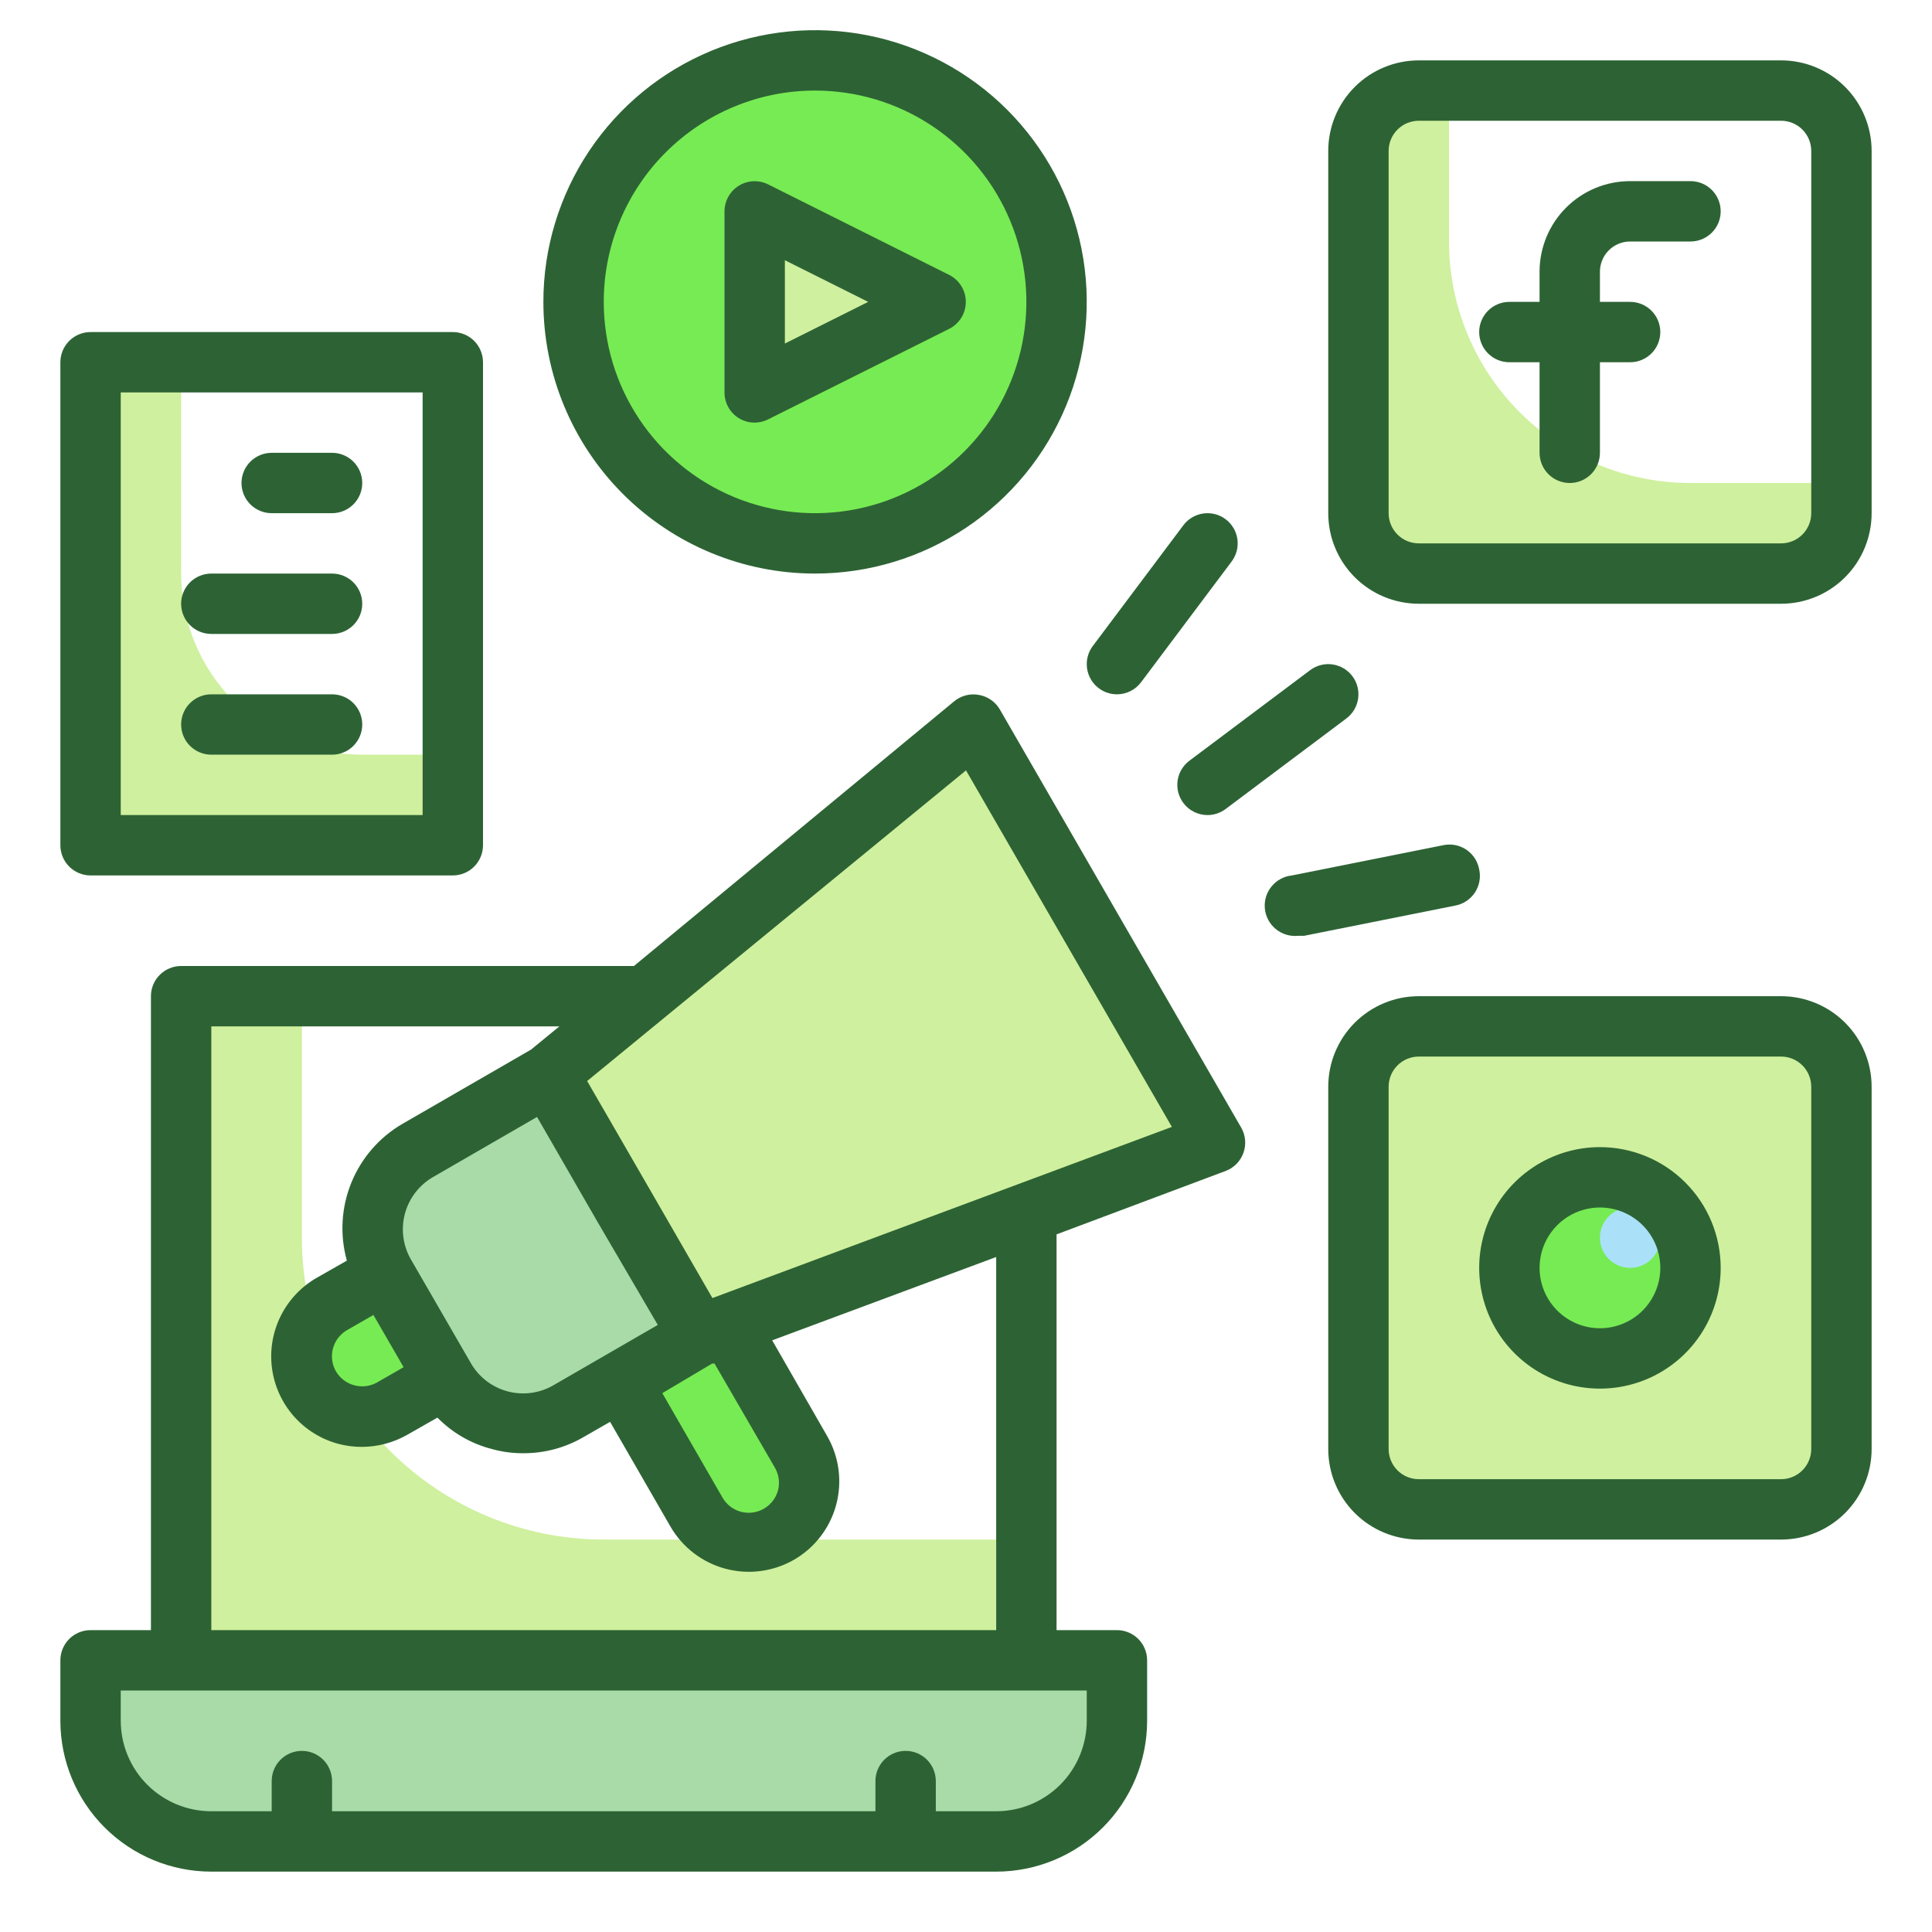 <svg width="512" height="512" viewBox="0 0 512 512" fill="none" xmlns="http://www.w3.org/2000/svg">
<path d="M24 440H296V456C296 464.487 292.629 472.626 286.627 478.627C280.626 484.629 272.487 488 264 488H56C47.513 488 39.374 484.629 33.373 478.627C27.371 472.626 24 464.487 24 456V440Z" fill="#A8DBA8"/>
<path d="M80 328V264H48V440H272V408H160C138.783 408 118.434 399.571 103.431 384.569C88.428 369.566 80 349.217 80 328Z" fill="#CFF09E"/>
<path d="M472 272H376C367.163 272 360 279.163 360 288V384C360 392.837 367.163 400 376 400H472C480.837 400 488 392.837 488 384V288C488 279.163 480.837 272 472 272Z" fill="#CFF09E"/>
<path d="M424 360C437.255 360 448 349.255 448 336C448 322.745 437.255 312 424 312C410.745 312 400 322.745 400 336C400 349.255 410.745 360 424 360Z" fill="#77EB54"/>
<path d="M432 336C436.418 336 440 332.418 440 328C440 323.582 436.418 320 432 320C427.582 320 424 323.582 424 328C424 332.418 427.582 336 432 336Z" fill="#AAE1F9"/>
<path d="M216 144C251.346 144 280 115.346 280 80C280 44.654 251.346 16 216 16C180.654 16 152 44.654 152 80C152 115.346 180.654 144 216 144Z" fill="#77EB54"/>
<path d="M200 104V56L248 80L200 104Z" fill="#CFF09E"/>
<path d="M384 64V24H376C371.757 24 367.687 25.686 364.686 28.686C361.686 31.687 360 35.757 360 40V136C360 140.243 361.686 144.313 364.686 147.314C367.687 150.314 371.757 152 376 152H472C476.243 152 480.313 150.314 483.314 147.314C486.314 144.313 488 140.243 488 136V128H448C431.026 128 414.748 121.257 402.745 109.255C390.743 97.252 384 80.974 384 64Z" fill="#CFF09E"/>
<path d="M48 152V96H24V224H120V200H96C83.27 200 71.061 194.943 62.059 185.941C53.057 176.939 48 164.73 48 152Z" fill="#CFF09E"/>
<path d="M152.497 345.323L180.209 329.323L212.209 384.747C214.331 388.422 214.906 392.789 213.808 396.888C212.709 400.986 210.028 404.481 206.353 406.603C202.678 408.724 198.311 409.299 194.212 408.201C190.113 407.103 186.619 404.422 184.497 400.747L152.497 345.323Z" fill="#77EB54"/>
<path d="M322 302.88L185.28 354.08L145.28 284.8L258 192L322 302.88Z" fill="#CFF09E"/>
<path d="M110.674 304.811L145.314 284.811L185.314 354.091L150.674 374.091C145.161 377.274 138.611 378.136 132.462 376.489C126.314 374.841 121.072 370.819 117.89 365.307L101.89 337.595C98.707 332.083 97.845 325.532 99.492 319.384C101.139 313.236 105.161 307.994 110.674 304.811Z" fill="#A8DBA8"/>
<path d="M87.976 345.579L101.832 337.579L117.832 365.291L103.976 373.291C100.301 375.413 95.934 375.988 91.835 374.89C87.737 373.791 84.242 371.11 82.12 367.435C79.998 363.76 79.423 359.393 80.522 355.294C81.62 351.195 84.301 347.701 87.976 345.579Z" fill="#77EB54"/>
<path d="M448 48H432C425.635 48 419.53 50.529 415.029 55.029C410.529 59.53 408 65.635 408 72V80H400C397.878 80 395.843 80.843 394.343 82.343C392.843 83.843 392 85.878 392 88C392 90.122 392.843 92.157 394.343 93.657C395.843 95.157 397.878 96 400 96H408V120C408 122.122 408.843 124.157 410.343 125.657C411.843 127.157 413.878 128 416 128C418.122 128 420.157 127.157 421.657 125.657C423.157 124.157 424 122.122 424 120V96H432C434.122 96 436.157 95.157 437.657 93.657C439.157 92.157 440 90.122 440 88C440 85.878 439.157 83.843 437.657 82.343C436.157 80.843 434.122 80 432 80H424V72C424 69.878 424.843 67.843 426.343 66.343C427.843 64.843 429.878 64 432 64H448C450.122 64 452.157 63.157 453.657 61.657C455.157 60.157 456 58.122 456 56C456 53.878 455.157 51.843 453.657 50.343C452.157 48.843 450.122 48 448 48Z" fill="#2D6334"/>
<path d="M472 16H376C369.635 16 363.53 18.529 359.029 23.029C354.529 27.53 352 33.635 352 40V136C352 142.365 354.529 148.47 359.029 152.971C363.53 157.471 369.635 160 376 160H472C478.365 160 484.47 157.471 488.971 152.971C493.471 148.47 496 142.365 496 136V40C496 33.635 493.471 27.53 488.971 23.029C484.47 18.529 478.365 16 472 16ZM480 136C480 138.122 479.157 140.157 477.657 141.657C476.157 143.157 474.122 144 472 144H376C373.878 144 371.843 143.157 370.343 141.657C368.843 140.157 368 138.122 368 136V40C368 37.878 368.843 35.843 370.343 34.343C371.843 32.843 373.878 32 376 32H472C474.122 32 476.157 32.843 477.657 34.343C479.157 35.843 480 37.878 480 40V136Z" fill="#2D6334"/>
<path d="M472 264H376C369.635 264 363.53 266.529 359.029 271.029C354.529 275.53 352 281.635 352 288V384C352 390.365 354.529 396.47 359.029 400.971C363.53 405.471 369.635 408 376 408H472C478.365 408 484.47 405.471 488.971 400.971C493.471 396.47 496 390.365 496 384V288C496 281.635 493.471 275.53 488.971 271.029C484.47 266.529 478.365 264 472 264ZM480 384C480 386.122 479.157 388.157 477.657 389.657C476.157 391.157 474.122 392 472 392H376C373.878 392 371.843 391.157 370.343 389.657C368.843 388.157 368 386.122 368 384V288C368 285.878 368.843 283.843 370.343 282.343C371.843 280.843 373.878 280 376 280H472C474.122 280 476.157 280.843 477.657 282.343C479.157 283.843 480 285.878 480 288V384Z" fill="#2D6334"/>
<path d="M424 304C417.671 304 411.484 305.877 406.222 309.393C400.959 312.909 396.858 317.907 394.436 323.754C392.014 329.601 391.38 336.035 392.615 342.243C393.85 348.45 396.897 354.152 401.373 358.627C405.848 363.103 411.55 366.15 417.757 367.385C423.965 368.62 430.399 367.986 436.246 365.564C442.093 363.142 447.091 359.041 450.607 353.778C454.123 348.516 456 342.329 456 336C456 327.513 452.629 319.374 446.627 313.373C440.626 307.371 432.487 304 424 304ZM424 352C420.836 352 417.742 351.062 415.111 349.304C412.48 347.545 410.429 345.047 409.218 342.123C408.007 339.199 407.69 335.982 408.307 332.879C408.925 329.775 410.449 326.924 412.686 324.686C414.924 322.449 417.775 320.925 420.879 320.307C423.982 319.69 427.199 320.007 430.123 321.218C433.047 322.429 435.545 324.48 437.304 327.111C439.062 329.742 440 332.835 440 336C440 340.243 438.314 344.313 435.314 347.314C432.313 350.314 428.243 352 424 352Z" fill="#2D6334"/>
<path d="M195.76 110.8C197.033 111.589 198.502 112.005 200 112C201.252 111.993 202.485 111.691 203.6 111.12L251.6 87.12C252.91 86.449 254.01 85.429 254.778 84.173C255.546 82.916 255.952 81.473 255.952 80C255.952 78.528 255.546 77.084 254.778 75.828C254.01 74.572 252.91 73.552 251.6 72.88L203.6 48.88C202.382 48.267 201.028 47.974 199.665 48.031C198.303 48.089 196.977 48.493 195.815 49.206C194.653 49.92 193.692 50.918 193.025 52.107C192.357 53.297 192.004 54.636 192 56V104C191.997 105.36 192.341 106.698 192.999 107.887C193.657 109.077 194.607 110.08 195.76 110.8ZM208 68.96L230.08 80L208 91.04V68.96Z" fill="#2D6334"/>
<path d="M216 152C230.24 152 244.161 147.777 256.001 139.866C267.841 131.954 277.07 120.71 282.519 107.553C287.969 94.397 289.395 79.92 286.617 65.954C283.838 51.987 276.981 39.158 266.912 29.088C256.842 19.019 244.013 12.162 230.047 9.383C216.08 6.605 201.603 8.031 188.447 13.481C175.291 18.93 164.046 28.159 156.134 39.999C148.223 51.839 144 65.76 144 80C144 99.096 151.586 117.409 165.088 130.912C178.591 144.414 196.904 152 216 152ZM216 24C227.076 24 237.903 27.284 247.112 33.438C256.321 39.591 263.499 48.337 267.737 58.57C271.976 68.802 273.085 80.062 270.924 90.925C268.763 101.788 263.43 111.766 255.598 119.598C247.766 127.43 237.788 132.763 226.925 134.924C216.062 137.085 204.802 135.976 194.57 131.737C184.337 127.499 175.591 120.321 169.438 111.112C163.284 101.903 160 91.076 160 80C160 65.148 165.9 50.904 176.402 40.402C186.904 29.9 201.148 24 216 24Z" fill="#2D6334"/>
<path d="M296 184C297.242 184 298.467 183.711 299.578 183.155C300.689 182.6 301.655 181.794 302.4 180.8L326.4 148.8C327.673 147.103 328.22 144.969 327.92 142.869C327.62 140.768 326.497 138.873 324.8 137.6C323.103 136.327 320.969 135.78 318.869 136.08C316.768 136.38 314.873 137.503 313.6 139.2L289.6 171.2C288.327 172.897 287.78 175.031 288.08 177.131C288.38 179.232 289.503 181.127 291.2 182.4C292.585 183.439 294.269 184 296 184Z" fill="#2D6334"/>
<path d="M313.6 212.8C314.345 213.794 315.311 214.6 316.422 215.155C317.533 215.711 318.758 216 320 216C321.731 216 323.415 215.439 324.8 214.4L356.8 190.4C358.497 189.127 359.62 187.232 359.92 185.131C360.22 183.031 359.673 180.897 358.4 179.2C357.127 177.503 355.232 176.38 353.131 176.08C351.031 175.78 348.897 176.327 347.2 177.6L315.2 201.6C313.503 202.873 312.38 204.768 312.08 206.869C311.78 208.969 312.327 211.103 313.6 212.8Z" fill="#2D6334"/>
<path d="M392 230.4C391.81 229.339 391.407 228.328 390.817 227.427C390.226 226.525 389.46 225.753 388.563 225.155C387.667 224.557 386.659 224.147 385.6 223.948C384.54 223.75 383.452 223.767 382.4 224L342.4 232C341.349 232.105 340.33 232.416 339.399 232.915C338.469 233.414 337.646 234.092 336.978 234.909C335.627 236.559 334.988 238.678 335.2 240.8C335.412 242.922 336.459 244.872 338.109 246.222C339.759 247.573 341.878 248.212 344 248H345.6L385.6 240C386.661 239.81 387.672 239.407 388.573 238.817C389.474 238.226 390.247 237.46 390.845 236.563C391.442 235.666 391.853 234.658 392.051 233.599C392.25 232.54 392.232 231.452 392 230.4Z" fill="#2D6334"/>
<path d="M24 232H120C122.122 232 124.157 231.157 125.657 229.657C127.157 228.157 128 226.122 128 224V96C128 93.878 127.157 91.843 125.657 90.343C124.157 88.843 122.122 88 120 88H24C21.878 88 19.843 88.843 18.343 90.343C16.843 91.843 16 93.878 16 96V224C16 226.122 16.843 228.157 18.343 229.657C19.843 231.157 21.878 232 24 232ZM32 104H112V216H32V104Z" fill="#2D6334"/>
<path d="M88 120H72C69.878 120 67.843 120.843 66.343 122.343C64.843 123.843 64 125.878 64 128C64 130.122 64.843 132.157 66.343 133.657C67.843 135.157 69.878 136 72 136H88C90.122 136 92.157 135.157 93.657 133.657C95.157 132.157 96 130.122 96 128C96 125.878 95.157 123.843 93.657 122.343C92.157 120.843 90.122 120 88 120Z" fill="#2D6334"/>
<path d="M88 152H56C53.878 152 51.843 152.843 50.343 154.343C48.843 155.843 48 157.878 48 160C48 162.122 48.843 164.157 50.343 165.657C51.843 167.157 53.878 168 56 168H88C90.122 168 92.157 167.157 93.657 165.657C95.157 164.157 96 162.122 96 160C96 157.878 95.157 155.843 93.657 154.343C92.157 152.843 90.122 152 88 152Z" fill="#2D6334"/>
<path d="M88 184H56C53.878 184 51.843 184.843 50.343 186.343C48.843 187.843 48 189.878 48 192C48 194.122 48.843 196.157 50.343 197.657C51.843 199.157 53.878 200 56 200H88C90.122 200 92.157 199.157 93.657 197.657C95.157 196.157 96 194.122 96 192C96 189.878 95.157 187.843 93.657 186.343C92.157 184.843 90.122 184 88 184Z" fill="#2D6334"/>
<path d="M264.96 188C264.374 186.998 263.576 186.135 262.623 185.472C261.67 184.809 260.584 184.361 259.44 184.16C258.29 183.943 257.107 183.981 255.973 184.272C254.84 184.562 253.784 185.097 252.88 185.84L168 256H48C45.878 256 43.843 256.843 42.343 258.343C40.843 259.843 40 261.878 40 264V432H24C21.878 432 19.843 432.843 18.343 434.343C16.843 435.843 16 437.878 16 440V456C16 466.609 20.214 476.783 27.716 484.284C35.217 491.786 45.391 496 56 496H264C274.609 496 284.783 491.786 292.284 484.284C299.786 476.783 304 466.609 304 456V440C304 437.878 303.157 435.843 301.657 434.343C300.157 432.843 298.122 432 296 432H280V327.12L324.8 310.32C325.888 309.911 326.874 309.27 327.689 308.441C328.505 307.612 329.129 306.615 329.52 305.52C329.909 304.438 330.061 303.285 329.964 302.139C329.868 300.993 329.525 299.881 328.96 298.88L264.96 188ZM188.72 361.36H189.36L205.36 388.96C205.887 389.871 206.228 390.877 206.366 391.92C206.503 392.964 206.433 394.024 206.16 395.04C205.589 397.074 204.238 398.799 202.4 399.84C200.573 400.89 198.405 401.176 196.368 400.637C194.331 400.097 192.589 398.776 191.52 396.96L175.52 369.2L188.72 361.36ZM174.32 351.12L146.64 367.12C144.818 368.173 142.806 368.857 140.719 369.131C138.633 369.406 136.512 369.266 134.48 368.72C130.397 367.617 126.916 364.942 124.8 361.28L108.8 333.6C106.757 329.951 106.225 325.646 107.316 321.609C108.408 317.572 111.037 314.123 114.64 312L142.32 296L158.32 323.76L174.32 351.12ZM98.96 348.48L106.96 362.32L100 366.32C99.089 366.847 98.083 367.188 97.04 367.326C95.996 367.463 94.936 367.393 93.92 367.12C91.87 366.587 90.115 365.264 89.04 363.44C88.513 362.529 88.172 361.523 88.034 360.48C87.897 359.436 87.967 358.376 88.24 357.36C88.513 356.338 88.986 355.381 89.631 354.543C90.277 353.706 91.082 353.004 92 352.48L98.96 348.48ZM288 456C288 462.365 285.471 468.47 280.971 472.97C276.47 477.471 270.365 480 264 480H248V472C248 469.878 247.157 467.843 245.657 466.343C244.157 464.843 242.122 464 240 464C237.878 464 235.843 464.843 234.343 466.343C232.843 467.843 232 469.878 232 472V480H88V472C88 469.878 87.157 467.843 85.657 466.343C84.157 464.843 82.122 464 80 464C77.878 464 75.843 464.843 74.343 466.343C72.843 467.843 72 469.878 72 472V480H56C49.635 480 43.53 477.471 39.029 472.97C34.529 468.47 32 462.365 32 456V448H288V456ZM264 432H56V272H148.24L140.72 278.16L106.64 297.84C100.524 301.402 95.762 306.892 93.098 313.449C90.435 320.006 90.02 327.262 91.92 334.08L83.92 338.64C79.798 341.007 76.472 344.545 74.363 348.805C72.254 353.064 71.458 357.855 72.075 362.568C72.692 367.281 74.694 371.704 77.829 375.278C80.963 378.851 85.088 381.414 89.68 382.64C91.716 383.179 93.814 383.448 95.92 383.44C100.129 383.422 104.262 382.32 107.92 380.24L115.92 375.68C119.874 379.711 124.853 382.588 130.32 384C133.054 384.765 135.881 385.142 138.72 385.12C144.343 385.133 149.867 383.641 154.72 380.8L161.68 376.8L177.68 404.56C180.86 410.057 186.089 414.071 192.222 415.72C198.355 417.369 204.892 416.521 210.4 413.36C213.133 411.785 215.528 409.688 217.45 407.186C219.371 404.685 220.781 401.83 221.598 398.784C222.416 395.738 222.625 392.56 222.213 389.433C221.801 386.306 220.778 383.291 219.2 380.56L204.64 355.2L264 333.12V432ZM188.8 344L172.24 315.28L155.6 286.48L256 204.16L310.56 298.64L188.8 344Z" fill="#2D6334"/>
</svg>
